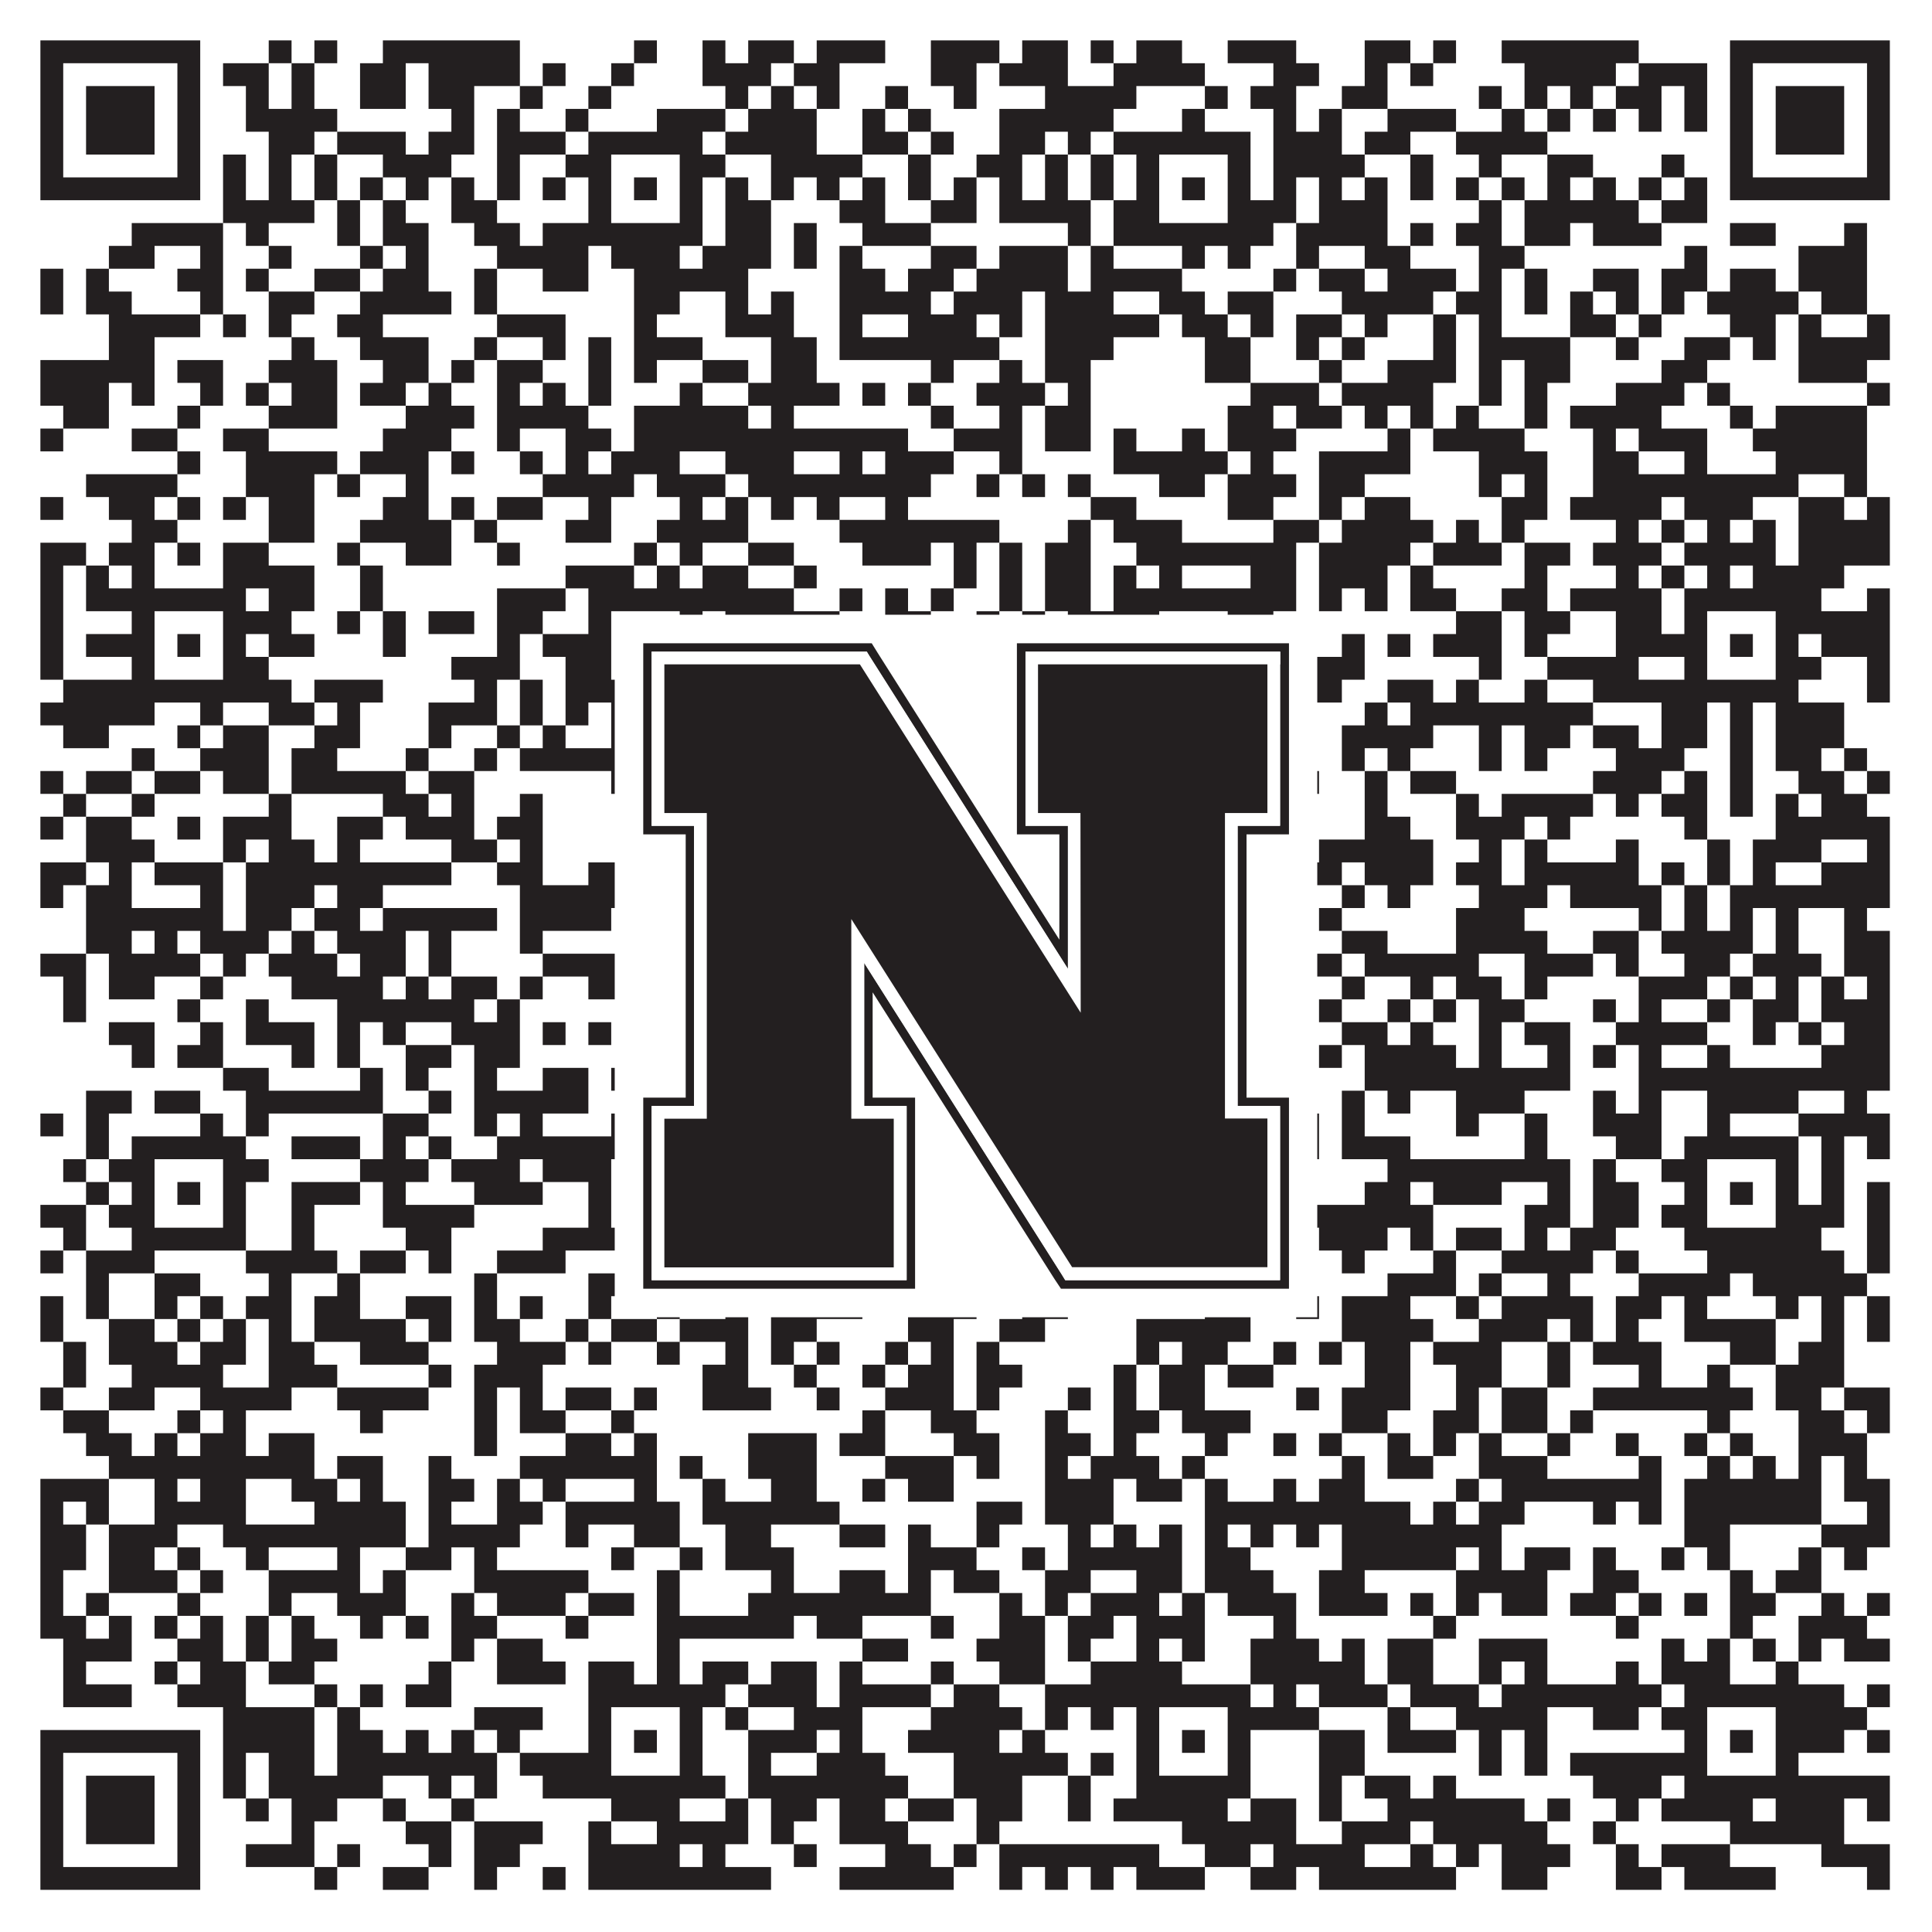 <?xml version="1.0"?>
<svg xmlns="http://www.w3.org/2000/svg" xmlns:xlink="http://www.w3.org/1999/xlink" version="1.1" width="1100px" height="1100px" viewBox="0 0 1100 1100"><rect x="0" y="0" width="1100" height="1100" fill="#ffffff" fill-opacity="1"/><path fill="#231f20" fill-opacity="1" d="M23,23L114,23L114,36L23,36ZM153,23L166,23L166,36L153,36ZM179,23L192,23L192,36L179,36ZM218,23L296,23L296,36L218,36ZM361,23L374,23L374,36L361,36ZM400,23L413,23L413,36L400,36ZM426,23L452,23L452,36L426,36ZM465,23L504,23L504,36L465,36ZM530,23L569,23L569,36L530,36ZM582,23L608,23L608,36L582,36ZM621,23L634,23L634,36L621,36ZM647,23L673,23L673,36L647,36ZM699,23L738,23L738,36L699,36ZM777,23L803,23L803,36L777,36ZM816,23L829,23L829,36L816,36ZM855,23L933,23L933,36L855,36ZM985,23L1076,23L1076,36L985,36ZM23,36L36,36L36,49L23,49ZM101,36L114,36L114,49L101,49ZM127,36L153,36L153,49L127,49ZM166,36L179,36L179,49L166,49ZM205,36L231,36L231,49L205,49ZM244,36L296,36L296,49L244,49ZM309,36L322,36L322,49L309,49ZM348,36L361,36L361,49L348,49ZM400,36L439,36L439,49L400,49ZM452,36L478,36L478,49L452,49ZM530,36L556,36L556,49L530,49ZM569,36L608,36L608,49L569,49ZM634,36L686,36L686,49L634,49ZM725,36L751,36L751,49L725,49ZM777,36L790,36L790,49L777,49ZM803,36L816,36L816,49L803,49ZM868,36L920,36L920,49L868,49ZM933,36L972,36L972,49L933,49ZM985,36L998,36L998,49L985,49ZM1063,36L1076,36L1076,49L1063,49ZM23,49L36,49L36,62L23,62ZM49,49L88,49L88,62L49,62ZM101,49L114,49L114,62L101,62ZM140,49L153,49L153,62L140,62ZM166,49L179,49L179,62L166,62ZM205,49L231,49L231,62L205,62ZM244,49L270,49L270,62L244,62ZM296,49L309,49L309,62L296,62ZM335,49L348,49L348,62L335,62ZM413,49L426,49L426,62L413,62ZM439,49L452,49L452,62L439,62ZM465,49L478,49L478,62L465,62ZM504,49L517,49L517,62L504,62ZM543,49L556,49L556,62L543,62ZM595,49L647,49L647,62L595,62ZM686,49L699,49L699,62L686,62ZM712,49L738,49L738,62L712,62ZM764,49L790,49L790,62L764,62ZM842,49L855,49L855,62L842,62ZM868,49L881,49L881,62L868,62ZM894,49L907,49L907,62L894,62ZM920,49L946,49L946,62L920,62ZM959,49L972,49L972,62L959,62ZM985,49L998,49L998,62L985,62ZM1011,49L1050,49L1050,62L1011,62ZM1063,49L1076,49L1076,62L1063,62ZM23,62L36,62L36,75L23,75ZM49,62L88,62L88,75L49,75ZM101,62L114,62L114,75L101,75ZM140,62L192,62L192,75L140,75ZM257,62L270,62L270,75L257,75ZM283,62L296,62L296,75L283,75ZM322,62L335,62L335,75L322,75ZM374,62L413,62L413,75L374,75ZM426,62L465,62L465,75L426,75ZM491,62L504,62L504,75L491,75ZM517,62L530,62L530,75L517,75ZM569,62L634,62L634,75L569,75ZM673,62L686,62L686,75L673,75ZM725,62L738,62L738,75L725,75ZM751,62L764,62L764,75L751,75ZM790,62L829,62L829,75L790,75ZM855,62L868,62L868,75L855,75ZM881,62L894,62L894,75L881,75ZM907,62L920,62L920,75L907,75ZM933,62L946,62L946,75L933,75ZM959,62L972,62L972,75L959,75ZM985,62L998,62L998,75L985,75ZM1011,62L1050,62L1050,75L1011,75ZM1063,62L1076,62L1076,75L1063,75ZM23,75L36,75L36,88L23,88ZM49,75L88,75L88,88L49,88ZM101,75L114,75L114,88L101,88ZM153,75L179,75L179,88L153,88ZM192,75L231,75L231,88L192,88ZM244,75L270,75L270,88L244,88ZM283,75L322,75L322,88L283,88ZM335,75L400,75L400,88L335,88ZM413,75L465,75L465,88L413,88ZM491,75L517,75L517,88L491,88ZM530,75L543,75L543,88L530,88ZM569,75L595,75L595,88L569,88ZM608,75L621,75L621,88L608,88ZM634,75L712,75L712,88L634,88ZM725,75L764,75L764,88L725,88ZM777,75L803,75L803,88L777,88ZM829,75L881,75L881,88L829,88ZM985,75L998,75L998,88L985,88ZM1011,75L1050,75L1050,88L1011,88ZM1063,75L1076,75L1076,88L1063,88ZM23,88L36,88L36,101L23,101ZM101,88L114,88L114,101L101,101ZM127,88L140,88L140,101L127,101ZM153,88L166,88L166,101L153,101ZM179,88L192,88L192,101L179,101ZM218,88L257,88L257,101L218,101ZM283,88L296,88L296,101L283,101ZM322,88L348,88L348,101L322,101ZM387,88L413,88L413,101L387,101ZM439,88L491,88L491,101L439,101ZM517,88L530,88L530,101L517,101ZM556,88L582,88L582,101L556,101ZM595,88L608,88L608,101L595,101ZM621,88L634,88L634,101L621,101ZM647,88L660,88L660,101L647,101ZM699,88L712,88L712,101L699,101ZM725,88L777,88L777,101L725,101ZM803,88L816,88L816,101L803,101ZM842,88L855,88L855,101L842,101ZM881,88L907,88L907,101L881,101ZM946,88L959,88L959,101L946,101ZM985,88L998,88L998,101L985,101ZM1063,88L1076,88L1076,101L1063,101ZM23,101L114,101L114,114L23,114ZM127,101L140,101L140,114L127,114ZM153,101L166,101L166,114L153,114ZM179,101L192,101L192,114L179,114ZM205,101L218,101L218,114L205,114ZM231,101L244,101L244,114L231,114ZM257,101L270,101L270,114L257,114ZM283,101L296,101L296,114L283,114ZM309,101L322,101L322,114L309,114ZM335,101L348,101L348,114L335,114ZM361,101L374,101L374,114L361,114ZM387,101L400,101L400,114L387,114ZM413,101L426,101L426,114L413,114ZM439,101L452,101L452,114L439,114ZM465,101L478,101L478,114L465,114ZM491,101L504,101L504,114L491,114ZM517,101L530,101L530,114L517,114ZM543,101L556,101L556,114L543,114ZM569,101L582,101L582,114L569,114ZM595,101L608,101L608,114L595,114ZM621,101L634,101L634,114L621,114ZM647,101L660,101L660,114L647,114ZM673,101L686,101L686,114L673,114ZM699,101L712,101L712,114L699,114ZM725,101L738,101L738,114L725,114ZM751,101L764,101L764,114L751,114ZM777,101L790,101L790,114L777,114ZM803,101L816,101L816,114L803,114ZM829,101L842,101L842,114L829,114ZM855,101L868,101L868,114L855,114ZM881,101L894,101L894,114L881,114ZM907,101L920,101L920,114L907,114ZM933,101L946,101L946,114L933,114ZM959,101L972,101L972,114L959,114ZM985,101L1076,101L1076,114L985,114ZM127,114L179,114L179,127L127,127ZM192,114L205,114L205,127L192,127ZM218,114L231,114L231,127L218,127ZM257,114L283,114L283,127L257,127ZM335,114L348,114L348,127L335,127ZM387,114L400,114L400,127L387,127ZM413,114L439,114L439,127L413,127ZM478,114L504,114L504,127L478,127ZM530,114L556,114L556,127L530,127ZM569,114L621,114L621,127L569,127ZM634,114L660,114L660,127L634,127ZM699,114L738,114L738,127L699,127ZM751,114L790,114L790,127L751,127ZM842,114L855,114L855,127L842,127ZM868,114L933,114L933,127L868,127ZM946,114L972,114L972,127L946,127ZM75,127L127,127L127,140L75,140ZM140,127L153,127L153,140L140,140ZM192,127L205,127L205,140L192,140ZM218,127L244,127L244,140L218,140ZM270,127L296,127L296,140L270,140ZM309,127L400,127L400,140L309,140ZM413,127L439,127L439,140L413,140ZM452,127L465,127L465,140L452,140ZM491,127L530,127L530,140L491,140ZM608,127L621,127L621,140L608,140ZM634,127L725,127L725,140L634,140ZM738,127L790,127L790,140L738,140ZM803,127L816,127L816,140L803,140ZM829,127L855,127L855,140L829,140ZM868,127L894,127L894,140L868,140ZM907,127L946,127L946,140L907,140ZM985,127L1011,127L1011,140L985,140ZM1050,127L1063,127L1063,140L1050,140ZM62,140L88,140L88,153L62,153ZM114,140L127,140L127,153L114,153ZM153,140L166,140L166,153L153,153ZM205,140L218,140L218,153L205,153ZM231,140L244,140L244,153L231,153ZM283,140L335,140L335,153L283,153ZM348,140L387,140L387,153L348,153ZM400,140L439,140L439,153L400,153ZM452,140L465,140L465,153L452,153ZM478,140L491,140L491,153L478,153ZM530,140L556,140L556,153L530,153ZM569,140L608,140L608,153L569,153ZM621,140L634,140L634,153L621,153ZM673,140L686,140L686,153L673,153ZM699,140L712,140L712,153L699,153ZM738,140L751,140L751,153L738,153ZM777,140L803,140L803,153L777,153ZM842,140L868,140L868,153L842,153ZM959,140L972,140L972,153L959,153ZM1024,140L1063,140L1063,153L1024,153ZM23,153L36,153L36,166L23,166ZM49,153L62,153L62,166L49,166ZM101,153L127,153L127,166L101,166ZM140,153L153,153L153,166L140,166ZM179,153L205,153L205,166L179,166ZM218,153L244,153L244,166L218,166ZM270,153L283,153L283,166L270,166ZM309,153L335,153L335,166L309,166ZM361,153L426,153L426,166L361,166ZM478,153L504,153L504,166L478,166ZM517,153L543,153L543,166L517,166ZM556,153L608,153L608,166L556,166ZM621,153L673,153L673,166L621,166ZM725,153L738,153L738,166L725,166ZM751,153L777,153L777,166L751,166ZM790,153L829,153L829,166L790,166ZM842,153L855,153L855,166L842,166ZM868,153L881,153L881,166L868,166ZM907,153L933,153L933,166L907,166ZM946,153L972,153L972,166L946,166ZM985,153L1011,153L1011,166L985,166ZM1024,153L1063,153L1063,166L1024,166ZM23,166L36,166L36,179L23,179ZM49,166L75,166L75,179L49,179ZM114,166L127,166L127,179L114,179ZM153,166L179,166L179,179L153,179ZM205,166L257,166L257,179L205,179ZM270,166L283,166L283,179L270,179ZM361,166L387,166L387,179L361,179ZM413,166L426,166L426,179L413,179ZM439,166L452,166L452,179L439,179ZM478,166L530,166L530,179L478,179ZM543,166L582,166L582,179L543,179ZM595,166L634,166L634,179L595,179ZM660,166L686,166L686,179L660,179ZM699,166L725,166L725,179L699,179ZM764,166L816,166L816,179L764,179ZM829,166L855,166L855,179L829,179ZM868,166L881,166L881,179L868,179ZM894,166L907,166L907,179L894,179ZM920,166L933,166L933,179L920,179ZM946,166L959,166L959,179L946,179ZM972,166L1024,166L1024,179L972,179ZM1037,166L1063,166L1063,179L1037,179ZM62,179L114,179L114,192L62,192ZM127,179L140,179L140,192L127,192ZM153,179L166,179L166,192L153,192ZM192,179L218,179L218,192L192,192ZM283,179L322,179L322,192L283,192ZM361,179L374,179L374,192L361,192ZM413,179L452,179L452,192L413,192ZM478,179L491,179L491,192L478,192ZM517,179L556,179L556,192L517,192ZM569,179L582,179L582,192L569,192ZM595,179L660,179L660,192L595,192ZM673,179L699,179L699,192L673,192ZM712,179L725,179L725,192L712,192ZM738,179L764,179L764,192L738,192ZM777,179L790,179L790,192L777,192ZM816,179L829,179L829,192L816,192ZM842,179L855,179L855,192L842,192ZM894,179L920,179L920,192L894,192ZM933,179L946,179L946,192L933,192ZM985,179L1011,179L1011,192L985,192ZM1024,179L1037,179L1037,192L1024,192ZM1063,179L1076,179L1076,192L1063,192ZM62,192L88,192L88,205L62,205ZM166,192L179,192L179,205L166,205ZM205,192L244,192L244,205L205,205ZM270,192L283,192L283,205L270,205ZM309,192L322,192L322,205L309,205ZM335,192L348,192L348,205L335,205ZM361,192L400,192L400,205L361,205ZM439,192L465,192L465,205L439,205ZM478,192L569,192L569,205L478,205ZM595,192L634,192L634,205L595,205ZM686,192L712,192L712,205L686,205ZM738,192L751,192L751,205L738,205ZM764,192L777,192L777,205L764,205ZM816,192L829,192L829,205L816,205ZM842,192L894,192L894,205L842,205ZM920,192L933,192L933,205L920,205ZM959,192L985,192L985,205L959,205ZM998,192L1011,192L1011,205L998,205ZM1024,192L1076,192L1076,205L1024,205ZM23,205L88,205L88,218L23,218ZM101,205L127,205L127,218L101,218ZM153,205L192,205L192,218L153,218ZM218,205L244,205L244,218L218,218ZM257,205L270,205L270,218L257,218ZM283,205L309,205L309,218L283,218ZM335,205L348,205L348,218L335,218ZM361,205L374,205L374,218L361,218ZM400,205L426,205L426,218L400,218ZM439,205L465,205L465,218L439,218ZM530,205L543,205L543,218L530,218ZM569,205L582,205L582,218L569,218ZM595,205L621,205L621,218L595,218ZM686,205L712,205L712,218L686,218ZM751,205L764,205L764,218L751,218ZM790,205L829,205L829,218L790,218ZM842,205L855,205L855,218L842,218ZM868,205L894,205L894,218L868,218ZM946,205L972,205L972,218L946,218ZM1024,205L1063,205L1063,218L1024,218ZM23,218L62,218L62,231L23,231ZM75,218L88,218L88,231L75,231ZM114,218L127,218L127,231L114,231ZM140,218L153,218L153,231L140,231ZM166,218L192,218L192,231L166,231ZM205,218L231,218L231,231L205,231ZM244,218L257,218L257,231L244,231ZM283,218L296,218L296,231L283,231ZM309,218L322,218L322,231L309,231ZM335,218L348,218L348,231L335,231ZM387,218L400,218L400,231L387,231ZM426,218L478,218L478,231L426,231ZM491,218L504,218L504,231L491,231ZM517,218L530,218L530,231L517,231ZM556,218L595,218L595,231L556,231ZM608,218L621,218L621,231L608,231ZM712,218L751,218L751,231L712,231ZM764,218L816,218L816,231L764,231ZM842,218L855,218L855,231L842,231ZM868,218L881,218L881,231L868,231ZM920,218L959,218L959,231L920,231ZM972,218L985,218L985,231L972,231ZM1063,218L1076,218L1076,231L1063,231ZM36,231L62,231L62,244L36,244ZM101,231L114,231L114,244L101,244ZM153,231L192,231L192,244L153,244ZM231,231L270,231L270,244L231,244ZM283,231L335,231L335,244L283,244ZM361,231L426,231L426,244L361,244ZM439,231L452,231L452,244L439,244ZM530,231L543,231L543,244L530,244ZM569,231L582,231L582,244L569,244ZM595,231L621,231L621,244L595,244ZM699,231L725,231L725,244L699,244ZM738,231L764,231L764,244L738,244ZM777,231L790,231L790,244L777,244ZM803,231L816,231L816,244L803,244ZM829,231L842,231L842,244L829,244ZM868,231L881,231L881,244L868,244ZM894,231L946,231L946,244L894,244ZM985,231L998,231L998,244L985,244ZM1011,231L1063,231L1063,244L1011,244ZM23,244L36,244L36,257L23,257ZM75,244L101,244L101,257L75,257ZM127,244L153,244L153,257L127,257ZM218,244L257,244L257,257L218,257ZM283,244L296,244L296,257L283,257ZM322,244L348,244L348,257L322,257ZM361,244L517,244L517,257L361,257ZM543,244L582,244L582,257L543,257ZM595,244L621,244L621,257L595,257ZM634,244L647,244L647,257L634,257ZM673,244L686,244L686,257L673,257ZM699,244L738,244L738,257L699,257ZM790,244L803,244L803,257L790,257ZM816,244L868,244L868,257L816,257ZM907,244L920,244L920,257L907,257ZM933,244L972,244L972,257L933,257ZM998,244L1063,244L1063,257L998,257ZM101,257L114,257L114,270L101,270ZM140,257L192,257L192,270L140,270ZM205,257L244,257L244,270L205,270ZM257,257L270,257L270,270L257,270ZM296,257L309,257L309,270L296,270ZM322,257L335,257L335,270L322,270ZM348,257L387,257L387,270L348,270ZM413,257L452,257L452,270L413,270ZM478,257L491,257L491,270L478,270ZM504,257L543,257L543,270L504,270ZM569,257L582,257L582,270L569,270ZM634,257L699,257L699,270L634,270ZM712,257L725,257L725,270L712,270ZM751,257L803,257L803,270L751,270ZM842,257L881,257L881,270L842,270ZM907,257L933,257L933,270L907,270ZM959,257L972,257L972,270L959,270ZM1011,257L1063,257L1063,270L1011,270ZM49,270L101,270L101,283L49,283ZM140,270L179,270L179,283L140,283ZM192,270L205,270L205,283L192,283ZM231,270L244,270L244,283L231,283ZM309,270L361,270L361,283L309,283ZM374,270L413,270L413,283L374,283ZM426,270L530,270L530,283L426,283ZM556,270L569,270L569,283L556,283ZM582,270L595,270L595,283L582,283ZM608,270L621,270L621,283L608,283ZM660,270L686,270L686,283L660,283ZM699,270L738,270L738,283L699,283ZM751,270L777,270L777,283L751,283ZM842,270L855,270L855,283L842,283ZM868,270L881,270L881,283L868,283ZM907,270L1024,270L1024,283L907,283ZM1050,270L1063,270L1063,283L1050,283ZM23,283L36,283L36,296L23,296ZM62,283L88,283L88,296L62,296ZM101,283L114,283L114,296L101,296ZM127,283L140,283L140,296L127,296ZM153,283L179,283L179,296L153,296ZM218,283L244,283L244,296L218,296ZM257,283L270,283L270,296L257,296ZM283,283L309,283L309,296L283,296ZM335,283L348,283L348,296L335,296ZM387,283L400,283L400,296L387,296ZM413,283L426,283L426,296L413,296ZM439,283L452,283L452,296L439,296ZM465,283L478,283L478,296L465,296ZM504,283L517,283L517,296L504,296ZM621,283L647,283L647,296L621,296ZM699,283L725,283L725,296L699,296ZM751,283L764,283L764,296L751,296ZM777,283L803,283L803,296L777,296ZM855,283L881,283L881,296L855,296ZM894,283L946,283L946,296L894,296ZM959,283L998,283L998,296L959,296ZM1024,283L1050,283L1050,296L1024,296ZM1063,283L1076,283L1076,296L1063,296ZM75,296L101,296L101,309L75,309ZM153,296L179,296L179,309L153,309ZM205,296L257,296L257,309L205,309ZM270,296L283,296L283,309L270,309ZM322,296L348,296L348,309L322,309ZM374,296L426,296L426,309L374,309ZM478,296L569,296L569,309L478,309ZM608,296L621,296L621,309L608,309ZM634,296L673,296L673,309L634,309ZM725,296L751,296L751,309L725,309ZM764,296L816,296L816,309L764,309ZM829,296L842,296L842,309L829,309ZM855,296L868,296L868,309L855,309ZM920,296L933,296L933,309L920,309ZM946,296L959,296L959,309L946,309ZM972,296L985,296L985,309L972,309ZM998,296L1011,296L1011,309L998,309ZM1024,296L1076,296L1076,309L1024,309ZM23,309L49,309L49,322L23,322ZM62,309L88,309L88,322L62,322ZM101,309L114,309L114,322L101,322ZM127,309L153,309L153,322L127,322ZM192,309L205,309L205,322L192,322ZM231,309L257,309L257,322L231,322ZM283,309L296,309L296,322L283,322ZM361,309L374,309L374,322L361,322ZM387,309L400,309L400,322L387,322ZM426,309L452,309L452,322L426,322ZM491,309L530,309L530,322L491,322ZM543,309L556,309L556,322L543,322ZM569,309L582,309L582,322L569,322ZM595,309L621,309L621,322L595,322ZM647,309L738,309L738,322L647,322ZM751,309L803,309L803,322L751,322ZM816,309L855,309L855,322L816,322ZM868,309L894,309L894,322L868,322ZM907,309L946,309L946,322L907,322ZM959,309L1011,309L1011,322L959,322ZM1024,309L1076,309L1076,322L1024,322ZM23,322L36,322L36,335L23,335ZM49,322L62,322L62,335L49,335ZM75,322L88,322L88,335L75,335ZM127,322L179,322L179,335L127,335ZM205,322L218,322L218,335L205,335ZM322,322L361,322L361,335L322,335ZM374,322L387,322L387,335L374,335ZM400,322L426,322L426,335L400,335ZM452,322L465,322L465,335L452,335ZM543,322L556,322L556,335L543,335ZM569,322L582,322L582,335L569,335ZM595,322L621,322L621,335L595,335ZM634,322L647,322L647,335L634,335ZM660,322L673,322L673,335L660,335ZM712,322L738,322L738,335L712,335ZM751,322L790,322L790,335L751,335ZM803,322L816,322L816,335L803,335ZM868,322L881,322L881,335L868,335ZM920,322L933,322L933,335L920,335ZM946,322L959,322L959,335L946,335ZM972,322L985,322L985,335L972,335ZM998,322L1050,322L1050,335L998,335ZM23,335L36,335L36,348L23,348ZM49,335L140,335L140,348L49,348ZM153,335L179,335L179,348L153,348ZM205,335L218,335L218,348L205,348ZM283,335L322,335L322,348L283,348ZM335,335L452,335L452,348L335,348ZM478,335L491,335L491,348L478,348ZM504,335L517,335L517,348L504,348ZM530,335L543,335L543,348L530,348ZM569,335L582,335L582,348L569,348ZM595,335L621,335L621,348L595,348ZM634,335L738,335L738,348L634,348ZM751,335L764,335L764,348L751,348ZM777,335L790,335L790,348L777,348ZM803,335L829,335L829,348L803,348ZM855,335L881,335L881,348L855,348ZM894,335L946,335L946,348L894,348ZM959,335L1037,335L1037,348L959,348ZM1063,335L1076,335L1076,348L1063,348ZM23,348L36,348L36,361L23,361ZM75,348L88,348L88,361L75,361ZM127,348L166,348L166,361L127,361ZM192,348L205,348L205,361L192,361ZM218,348L231,348L231,361L218,361ZM244,348L270,348L270,361L244,361ZM283,348L309,348L309,361L283,361ZM335,348L348,348L348,361L335,361ZM387,348L400,348L400,361L387,361ZM413,348L478,348L478,361L413,361ZM504,348L530,348L530,361L504,361ZM556,348L569,348L569,361L556,361ZM582,348L595,348L595,361L582,361ZM608,348L660,348L660,361L608,361ZM699,348L725,348L725,361L699,361ZM829,348L855,348L855,361L829,361ZM868,348L894,348L894,361L868,361ZM920,348L946,348L946,361L920,361ZM959,348L972,348L972,361L959,361ZM1011,348L1076,348L1076,361L1011,361ZM23,361L36,361L36,374L23,374ZM49,361L88,361L88,374L49,374ZM101,361L114,361L114,374L101,374ZM127,361L140,361L140,374L127,374ZM153,361L179,361L179,374L153,374ZM218,361L231,361L231,374L218,374ZM283,361L296,361L296,374L283,374ZM309,361L348,361L348,374L309,374ZM361,361L374,361L374,374L361,374ZM387,361L400,361L400,374L387,374ZM452,361L504,361L504,374L452,374ZM517,361L543,361L543,374L517,374ZM556,361L569,361L569,374L556,374ZM582,361L621,361L621,374L582,374ZM634,361L660,361L660,374L634,374ZM673,361L686,361L686,374L673,374ZM699,361L712,361L712,374L699,374ZM764,361L777,361L777,374L764,374ZM790,361L803,361L803,374L790,374ZM816,361L855,361L855,374L816,374ZM868,361L881,361L881,374L868,374ZM920,361L972,361L972,374L920,374ZM985,361L998,361L998,374L985,374ZM1011,361L1024,361L1024,374L1011,374ZM1037,361L1076,361L1076,374L1037,374ZM23,374L36,374L36,387L23,387ZM75,374L88,374L88,387L75,387ZM127,374L153,374L153,387L127,387ZM257,374L296,374L296,387L257,387ZM322,374L348,374L348,387L322,387ZM387,374L400,374L400,387L387,387ZM452,374L517,374L517,387L452,387ZM530,374L569,374L569,387L530,387ZM595,374L608,374L608,387L595,387ZM634,374L660,374L660,387L634,387ZM699,374L725,374L725,387L699,387ZM738,374L777,374L777,387L738,387ZM842,374L855,374L855,387L842,387ZM881,374L933,374L933,387L881,387ZM959,374L972,374L972,387L959,387ZM1011,374L1037,374L1037,387L1011,387ZM1063,374L1076,374L1076,387L1063,387ZM36,387L166,387L166,400L36,400ZM179,387L218,387L218,400L179,400ZM270,387L283,387L283,400L270,400ZM296,387L309,387L309,400L296,400ZM322,387L413,387L413,400L322,400ZM465,387L517,387L517,400L465,400ZM543,387L556,387L556,400L543,400ZM569,387L595,387L595,400L569,400ZM621,387L764,387L764,400L621,400ZM790,387L816,387L816,400L790,400ZM829,387L842,387L842,400L829,400ZM868,387L881,387L881,400L868,400ZM907,387L1024,387L1024,400L907,400ZM1063,387L1076,387L1076,400L1063,400ZM23,400L88,400L88,413L23,413ZM114,400L127,400L127,413L114,413ZM153,400L179,400L179,413L153,413ZM192,400L205,400L205,413L192,413ZM244,400L283,400L283,413L244,413ZM296,400L309,400L309,413L296,413ZM322,400L335,400L335,413L322,413ZM348,400L361,400L361,413L348,413ZM374,400L387,400L387,413L374,413ZM400,400L413,400L413,413L400,413ZM439,400L452,400L452,413L439,413ZM465,400L491,400L491,413L465,413ZM504,400L517,400L517,413L504,413ZM543,400L556,400L556,413L543,413ZM582,400L608,400L608,413L582,413ZM634,400L647,400L647,413L634,413ZM660,400L699,400L699,413L660,413ZM777,400L790,400L790,413L777,413ZM803,400L907,400L907,413L803,413ZM946,400L972,400L972,413L946,413ZM985,400L998,400L998,413L985,413ZM1011,400L1050,400L1050,413L1011,413ZM36,413L62,413L62,426L36,426ZM101,413L114,413L114,426L101,426ZM127,413L153,413L153,426L127,426ZM179,413L205,413L205,426L179,426ZM244,413L257,413L257,426L244,426ZM283,413L296,413L296,426L283,426ZM309,413L322,413L322,426L309,426ZM348,413L361,413L361,426L348,426ZM413,413L439,413L439,426L413,426ZM452,413L465,413L465,426L452,426ZM491,413L517,413L517,426L491,426ZM543,413L556,413L556,426L543,426ZM660,413L673,413L673,426L660,426ZM686,413L712,413L712,426L686,426ZM764,413L816,413L816,426L764,426ZM842,413L855,413L855,426L842,426ZM868,413L894,413L894,426L868,426ZM907,413L933,413L933,426L907,426ZM946,413L972,413L972,426L946,426ZM985,413L998,413L998,426L985,426ZM1011,413L1050,413L1050,426L1011,426ZM75,426L88,426L88,439L75,439ZM114,426L153,426L153,439L114,439ZM166,426L192,426L192,439L166,439ZM231,426L244,426L244,439L231,439ZM270,426L283,426L283,439L270,439ZM296,426L374,426L374,439L296,439ZM413,426L439,426L439,439L413,439ZM452,426L465,426L465,439L452,439ZM478,426L543,426L543,439L478,439ZM556,426L569,426L569,439L556,439ZM595,426L621,426L621,439L595,439ZM634,426L647,426L647,439L634,439ZM660,426L699,426L699,439L660,439ZM712,426L738,426L738,439L712,439ZM764,426L777,426L777,439L764,439ZM790,426L803,426L803,439L790,439ZM842,426L855,426L855,439L842,439ZM868,426L881,426L881,439L868,439ZM920,426L959,426L959,439L920,439ZM985,426L998,426L998,439L985,439ZM1011,426L1037,426L1037,439L1011,439ZM1050,426L1063,426L1063,439L1050,439ZM23,439L36,439L36,452L23,452ZM49,439L75,439L75,452L49,452ZM88,439L114,439L114,452L88,452ZM127,439L153,439L153,452L127,452ZM166,439L231,439L231,452L166,452ZM244,439L270,439L270,452L244,452ZM348,439L361,439L361,452L348,452ZM400,439L439,439L439,452L400,452ZM491,439L504,439L504,452L491,452ZM530,439L543,439L543,452L530,452ZM556,439L569,439L569,452L556,452ZM595,439L621,439L621,452L595,452ZM647,439L660,439L660,452L647,452ZM673,439L699,439L699,452L673,452ZM738,439L751,439L751,452L738,452ZM777,439L790,439L790,452L777,452ZM803,439L829,439L829,452L803,452ZM907,439L946,439L946,452L907,452ZM959,439L972,439L972,452L959,452ZM985,439L998,439L998,452L985,452ZM1024,439L1050,439L1050,452L1024,452ZM1063,439L1076,439L1076,452L1063,452ZM36,452L49,452L49,465L36,465ZM75,452L88,452L88,465L75,465ZM153,452L166,452L166,465L153,465ZM218,452L244,452L244,465L218,465ZM257,452L270,452L270,465L257,465ZM296,452L309,452L309,465L296,465ZM361,452L374,452L374,465L361,465ZM387,452L426,452L426,465L387,465ZM439,452L452,452L452,465L439,465ZM504,452L556,452L556,465L504,465ZM569,452L582,452L582,465L569,465ZM660,452L673,452L673,465L660,465ZM686,452L699,452L699,465L686,465ZM725,452L738,452L738,465L725,465ZM777,452L790,452L790,465L777,465ZM829,452L842,452L842,465L829,465ZM855,452L907,452L907,465L855,465ZM920,452L933,452L933,465L920,465ZM946,452L972,452L972,465L946,465ZM985,452L998,452L998,465L985,465ZM1011,452L1024,452L1024,465L1011,465ZM1037,452L1063,452L1063,465L1037,465ZM23,465L36,465L36,478L23,478ZM49,465L75,465L75,478L49,478ZM101,465L114,465L114,478L101,478ZM127,465L166,465L166,478L127,478ZM192,465L218,465L218,478L192,478ZM231,465L270,465L270,478L231,478ZM283,465L309,465L309,478L283,478ZM387,465L413,465L413,478L387,478ZM439,465L452,465L452,478L439,478ZM465,465L478,465L478,478L465,478ZM621,465L647,465L647,478L621,478ZM660,465L673,465L673,478L660,478ZM686,465L738,465L738,478L686,478ZM777,465L803,465L803,478L777,478ZM829,465L868,465L868,478L829,478ZM881,465L894,465L894,478L881,478ZM959,465L972,465L972,478L959,478ZM1011,465L1076,465L1076,478L1011,478ZM49,478L88,478L88,491L49,491ZM127,478L140,478L140,491L127,491ZM153,478L179,478L179,491L153,491ZM192,478L205,478L205,491L192,491ZM257,478L283,478L283,491L257,491ZM296,478L309,478L309,491L296,491ZM361,478L426,478L426,491L361,491ZM439,478L504,478L504,491L439,491ZM517,478L543,478L543,491L517,491ZM556,478L582,478L582,491L556,491ZM595,478L608,478L608,491L595,491ZM634,478L673,478L673,491L634,491ZM699,478L738,478L738,491L699,491ZM751,478L816,478L816,491L751,491ZM842,478L855,478L855,491L842,491ZM868,478L881,478L881,491L868,491ZM920,478L933,478L933,491L920,491ZM972,478L985,478L985,491L972,491ZM998,478L1037,478L1037,491L998,491ZM1063,478L1076,478L1076,491L1063,491ZM23,491L49,491L49,504L23,504ZM62,491L75,491L75,504L62,504ZM88,491L127,491L127,504L88,504ZM140,491L257,491L257,504L140,504ZM283,491L309,491L309,504L283,504ZM335,491L413,491L413,504L335,504ZM439,491L491,491L491,504L439,504ZM504,491L530,491L530,504L504,504ZM543,491L556,491L556,504L543,504ZM608,491L634,491L634,504L608,504ZM647,491L660,491L660,504L647,504ZM686,491L699,491L699,504L686,504ZM712,491L725,491L725,504L712,504ZM738,491L764,491L764,504L738,504ZM777,491L816,491L816,504L777,504ZM829,491L855,491L855,504L829,504ZM868,491L933,491L933,504L868,504ZM946,491L959,491L959,504L946,504ZM972,491L985,491L985,504L972,504ZM998,491L1011,491L1011,504L998,504ZM1037,491L1076,491L1076,504L1037,504ZM23,504L36,504L36,517L23,517ZM49,504L75,504L75,517L49,517ZM114,504L127,504L127,517L114,517ZM140,504L179,504L179,517L140,517ZM192,504L218,504L218,517L192,517ZM296,504L361,504L361,517L296,517ZM374,504L400,504L400,517L374,517ZM426,504L465,504L465,517L426,517ZM478,504L491,504L491,517L478,517ZM517,504L543,504L543,517L517,517ZM569,504L582,504L582,517L569,517ZM595,504L621,504L621,517L595,517ZM634,504L647,504L647,517L634,517ZM712,504L738,504L738,517L712,517ZM764,504L777,504L777,517L764,517ZM790,504L803,504L803,517L790,517ZM842,504L881,504L881,517L842,517ZM894,504L946,504L946,517L894,517ZM959,504L972,504L972,517L959,517ZM985,504L1076,504L1076,517L985,517ZM49,517L127,517L127,530L49,530ZM140,517L166,517L166,530L140,530ZM179,517L205,517L205,530L179,530ZM218,517L283,517L283,530L218,530ZM296,517L348,517L348,530L296,530ZM400,517L426,517L426,530L400,530ZM439,517L478,517L478,530L439,530ZM582,517L699,517L699,530L582,530ZM712,517L725,517L725,530L712,530ZM751,517L764,517L764,530L751,530ZM829,517L868,517L868,530L829,530ZM933,517L946,517L946,530L933,530ZM959,517L972,517L972,530L959,530ZM985,517L998,517L998,530L985,530ZM1011,517L1024,517L1024,530L1011,530ZM1050,517L1063,517L1063,530L1050,530ZM49,530L75,530L75,543L49,543ZM88,530L101,530L101,543L88,543ZM114,530L153,530L153,543L114,543ZM166,530L179,530L179,543L166,543ZM192,530L231,530L231,543L192,543ZM244,530L257,530L257,543L244,543ZM296,530L309,530L309,543L296,543ZM361,530L400,530L400,543L361,543ZM413,530L426,530L426,543L413,543ZM439,530L478,530L478,543L439,543ZM491,530L530,530L530,543L491,543ZM543,530L569,530L569,543L543,543ZM582,530L608,530L608,543L582,543ZM673,530L686,530L686,543L673,543ZM699,530L738,530L738,543L699,543ZM764,530L790,530L790,543L764,543ZM829,530L881,530L881,543L829,543ZM907,530L933,530L933,543L907,543ZM946,530L998,530L998,543L946,543ZM1011,530L1024,530L1024,543L1011,543ZM1050,530L1076,530L1076,543L1050,543ZM23,543L49,543L49,556L23,556ZM62,543L114,543L114,556L62,556ZM127,543L140,543L140,556L127,556ZM153,543L192,543L192,556L153,556ZM205,543L231,543L231,556L205,556ZM244,543L257,543L257,556L244,556ZM309,543L400,543L400,556L309,556ZM426,543L439,543L439,556L426,556ZM465,543L478,543L478,556L465,556ZM491,543L504,543L504,556L491,556ZM517,543L543,543L543,556L517,556ZM556,543L569,543L569,556L556,556ZM582,543L595,543L595,556L582,556ZM608,543L647,543L647,556L608,556ZM660,543L699,543L699,556L660,556ZM738,543L764,543L764,556L738,556ZM777,543L842,543L842,556L777,556ZM868,543L907,543L907,556L868,556ZM920,543L933,543L933,556L920,556ZM959,543L985,543L985,556L959,556ZM998,543L1037,543L1037,556L998,556ZM1050,543L1076,543L1076,556L1050,556ZM36,556L49,556L49,569L36,569ZM62,556L88,556L88,569L62,569ZM114,556L127,556L127,569L114,569ZM166,556L218,556L218,569L166,569ZM231,556L244,556L244,569L231,569ZM257,556L283,556L283,569L257,569ZM296,556L309,556L309,569L296,569ZM335,556L374,556L374,569L335,569ZM387,556L400,556L400,569L387,569ZM413,556L426,556L426,569L413,569ZM452,556L478,556L478,569L452,569ZM491,556L517,556L517,569L491,569ZM530,556L543,556L543,569L530,569ZM556,556L595,556L595,569L556,569ZM608,556L634,556L634,569L608,569ZM647,556L660,556L660,569L647,569ZM673,556L686,556L686,569L673,569ZM699,556L712,556L712,569L699,569ZM725,556L738,556L738,569L725,569ZM764,556L777,556L777,569L764,569ZM803,556L816,556L816,569L803,569ZM829,556L855,556L855,569L829,569ZM868,556L881,556L881,569L868,569ZM933,556L972,556L972,569L933,569ZM985,556L998,556L998,569L985,569ZM1011,556L1024,556L1024,569L1011,569ZM1037,556L1050,556L1050,569L1037,569ZM1063,556L1076,556L1076,569L1063,569ZM36,569L49,569L49,582L36,582ZM101,569L114,569L114,582L101,582ZM140,569L153,569L153,582L140,582ZM192,569L270,569L270,582L192,582ZM283,569L296,569L296,582L283,582ZM374,569L387,569L387,582L374,582ZM400,569L439,569L439,582L400,582ZM478,569L517,569L517,582L478,582ZM543,569L673,569L673,582L543,582ZM686,569L699,569L699,582L686,582ZM751,569L764,569L764,582L751,582ZM790,569L803,569L803,582L790,582ZM816,569L829,569L829,582L816,582ZM842,569L868,569L868,582L842,582ZM907,569L920,569L920,582L907,582ZM933,569L946,569L946,582L933,582ZM972,569L985,569L985,582L972,582ZM998,569L1024,569L1024,582L998,582ZM1037,569L1076,569L1076,582L1037,582ZM62,582L88,582L88,595L62,595ZM114,582L127,582L127,595L114,595ZM140,582L179,582L179,595L140,595ZM192,582L205,582L205,595L192,595ZM218,582L231,582L231,595L218,595ZM257,582L296,582L296,595L257,595ZM309,582L322,582L322,595L309,595ZM335,582L348,582L348,595L335,595ZM374,582L452,582L452,595L374,595ZM517,582L556,582L556,595L517,595ZM582,582L595,582L595,595L582,595ZM608,582L621,582L621,595L608,595ZM647,582L660,582L660,595L647,595ZM699,582L725,582L725,595L699,595ZM764,582L790,582L790,595L764,595ZM803,582L816,582L816,595L803,595ZM842,582L855,582L855,595L842,595ZM868,582L894,582L894,595L868,595ZM920,582L972,582L972,595L920,595ZM998,582L1011,582L1011,595L998,595ZM1024,582L1037,582L1037,595L1024,595ZM1050,582L1076,582L1076,595L1050,595ZM75,595L88,595L88,608L75,608ZM101,595L127,595L127,608L101,608ZM166,595L179,595L179,608L166,608ZM192,595L205,595L205,608L192,608ZM231,595L257,595L257,608L231,608ZM270,595L296,595L296,608L270,608ZM413,595L426,595L426,608L413,608ZM439,595L465,595L465,608L439,608ZM491,595L504,595L504,608L491,608ZM582,595L595,595L595,608L582,608ZM660,595L738,595L738,608L660,608ZM751,595L764,595L764,608L751,608ZM777,595L829,595L829,608L777,608ZM842,595L855,595L855,608L842,608ZM881,595L894,595L894,608L881,608ZM907,595L920,595L920,608L907,608ZM933,595L946,595L946,608L933,608ZM972,595L985,595L985,608L972,608ZM1037,595L1076,595L1076,608L1037,608ZM127,608L153,608L153,621L127,621ZM205,608L218,608L218,621L205,621ZM231,608L244,608L244,621L231,621ZM270,608L283,608L283,621L270,621ZM309,608L335,608L335,621L309,621ZM348,608L387,608L387,621L348,621ZM400,608L426,608L426,621L400,621ZM439,608L452,608L452,621L439,621ZM491,608L530,608L530,621L491,621ZM556,608L569,608L569,621L556,621ZM582,608L608,608L608,621L582,621ZM621,608L647,608L647,621L621,621ZM673,608L725,608L725,621L673,621ZM777,608L894,608L894,621L777,621ZM933,608L1076,608L1076,621L933,621ZM49,621L75,621L75,634L49,634ZM88,621L114,621L114,634L88,634ZM140,621L218,621L218,634L140,634ZM244,621L257,621L257,634L244,634ZM270,621L335,621L335,634L270,634ZM361,621L374,621L374,634L361,634ZM387,621L426,621L426,634L387,634ZM465,621L556,621L556,634L465,634ZM582,621L621,621L621,634L582,634ZM634,621L647,621L647,634L634,634ZM686,621L712,621L712,634L686,634ZM764,621L777,621L777,634L764,634ZM790,621L803,621L803,634L790,634ZM829,621L868,621L868,634L829,634ZM907,621L920,621L920,634L907,634ZM933,621L946,621L946,634L933,634ZM972,621L1024,621L1024,634L972,634ZM1050,621L1063,621L1063,634L1050,634ZM23,634L36,634L36,647L23,647ZM49,634L62,634L62,647L49,647ZM114,634L127,634L127,647L114,647ZM140,634L153,634L153,647L140,647ZM218,634L244,634L244,647L218,647ZM270,634L283,634L283,647L270,647ZM296,634L309,634L309,647L296,647ZM348,634L361,634L361,647L348,647ZM374,634L387,634L387,647L374,647ZM426,634L439,634L439,647L426,647ZM452,634L465,634L465,647L452,647ZM491,634L504,634L504,647L491,647ZM517,634L530,634L530,647L517,647ZM543,634L556,634L556,647L543,647ZM569,634L621,634L621,647L569,647ZM647,634L660,634L660,647L647,647ZM673,634L699,634L699,647L673,647ZM738,634L751,634L751,647L738,647ZM764,634L777,634L777,647L764,647ZM829,634L842,634L842,647L829,647ZM868,634L881,634L881,647L868,647ZM907,634L946,634L946,647L907,647ZM972,634L985,634L985,647L972,647ZM1024,634L1076,634L1076,647L1024,647ZM49,647L62,647L62,660L49,660ZM75,647L140,647L140,660L75,660ZM166,647L205,647L205,660L166,660ZM218,647L231,647L231,660L218,660ZM244,647L257,647L257,660L244,660ZM283,647L400,647L400,660L283,660ZM413,647L439,647L439,660L413,660ZM452,647L491,647L491,660L452,660ZM543,647L556,647L556,660L543,660ZM569,647L608,647L608,660L569,660ZM634,647L725,647L725,660L634,660ZM738,647L751,647L751,660L738,660ZM764,647L803,647L803,660L764,660ZM868,647L881,647L881,660L868,660ZM920,647L946,647L946,660L920,660ZM959,647L1024,647L1024,660L959,660ZM1037,647L1050,647L1050,660L1037,660ZM1063,647L1076,647L1076,660L1063,660ZM36,660L49,660L49,673L36,673ZM62,660L88,660L88,673L62,673ZM127,660L153,660L153,673L127,673ZM205,660L244,660L244,673L205,673ZM257,660L296,660L296,673L257,673ZM309,660L348,660L348,673L309,673ZM387,660L400,660L400,673L387,673ZM413,660L452,660L452,673L413,673ZM517,660L530,660L530,673L517,673ZM543,660L556,660L556,673L543,673ZM608,660L621,660L621,673L608,673ZM634,660L660,660L660,673L634,673ZM699,660L738,660L738,673L699,673ZM790,660L894,660L894,673L790,673ZM907,660L920,660L920,673L907,673ZM946,660L972,660L972,673L946,673ZM1011,660L1024,660L1024,673L1011,673ZM1037,660L1050,660L1050,673L1037,673ZM49,673L62,673L62,686L49,686ZM75,673L88,673L88,686L75,686ZM101,673L114,673L114,686L101,686ZM127,673L140,673L140,686L127,686ZM166,673L205,673L205,686L166,686ZM218,673L231,673L231,686L218,686ZM270,673L309,673L309,686L270,686ZM335,673L348,673L348,686L335,686ZM361,673L374,673L374,686L361,686ZM387,673L439,673L439,686L387,686ZM452,673L478,673L478,686L452,686ZM491,673L543,673L543,686L491,686ZM582,673L595,673L595,686L582,686ZM621,673L660,673L660,686L621,686ZM673,673L686,673L686,686L673,686ZM699,673L738,673L738,686L699,686ZM777,673L803,673L803,686L777,686ZM816,673L855,673L855,686L816,686ZM881,673L894,673L894,686L881,686ZM907,673L933,673L933,686L907,686ZM959,673L972,673L972,686L959,686ZM985,673L998,673L998,686L985,686ZM1011,673L1024,673L1024,686L1011,686ZM1037,673L1050,673L1050,686L1037,686ZM1063,673L1076,673L1076,686L1063,686ZM23,686L49,686L49,699L23,699ZM62,686L88,686L88,699L62,699ZM127,686L140,686L140,699L127,699ZM166,686L179,686L179,699L166,699ZM218,686L270,686L270,699L218,699ZM335,686L348,686L348,699L335,699ZM387,686L413,686L413,699L387,699ZM426,686L439,686L439,699L426,699ZM465,686L530,686L530,699L465,699ZM569,686L608,686L608,699L569,699ZM621,686L634,686L634,699L621,699ZM647,686L660,686L660,699L647,699ZM699,686L725,686L725,699L699,699ZM738,686L816,686L816,699L738,699ZM868,686L894,686L894,699L868,699ZM907,686L933,686L933,699L907,699ZM946,686L972,686L972,699L946,699ZM1011,686L1050,686L1050,699L1011,699ZM1063,686L1076,686L1076,699L1063,699ZM36,699L49,699L49,712L36,712ZM75,699L140,699L140,712L75,712ZM166,699L179,699L179,712L166,712ZM231,699L257,699L257,712L231,712ZM309,699L426,699L426,712L309,712ZM452,699L465,699L465,712L452,712ZM478,699L504,699L504,712L478,712ZM543,699L569,699L569,712L543,712ZM621,699L634,699L634,712L621,712ZM647,699L712,699L712,712L647,712ZM751,699L790,699L790,712L751,712ZM803,699L816,699L816,712L803,712ZM829,699L855,699L855,712L829,712ZM868,699L881,699L881,712L868,712ZM894,699L920,699L920,712L894,712ZM959,699L1037,699L1037,712L959,712ZM1063,699L1076,699L1076,712L1063,712ZM23,712L36,712L36,725L23,725ZM49,712L88,712L88,725L49,725ZM140,712L192,712L192,725L140,725ZM205,712L231,712L231,725L205,725ZM244,712L257,712L257,725L244,725ZM283,712L322,712L322,725L283,725ZM387,712L400,712L400,725L387,725ZM426,712L465,712L465,725L426,725ZM491,712L504,712L504,725L491,725ZM517,712L543,712L543,725L517,725ZM595,712L634,712L634,725L595,725ZM686,712L712,712L712,725L686,725ZM764,712L777,712L777,725L764,725ZM816,712L829,712L829,725L816,725ZM855,712L907,712L907,725L855,725ZM920,712L933,712L933,725L920,725ZM972,712L1050,712L1050,725L972,725ZM1063,712L1076,712L1076,725L1063,725ZM49,725L62,725L62,738L49,738ZM88,725L114,725L114,738L88,738ZM153,725L166,725L166,738L153,738ZM192,725L205,725L205,738L192,738ZM270,725L283,725L283,738L270,738ZM335,725L374,725L374,738L335,738ZM387,725L400,725L400,738L387,738ZM426,725L478,725L478,738L426,738ZM504,725L543,725L543,738L504,738ZM595,725L608,725L608,738L595,738ZM621,725L634,725L634,738L621,738ZM647,725L660,725L660,738L647,738ZM673,725L725,725L725,738L673,738ZM790,725L829,725L829,738L790,738ZM842,725L855,725L855,738L842,738ZM881,725L894,725L894,738L881,738ZM933,725L985,725L985,738L933,738ZM998,725L1063,725L1063,738L998,738ZM23,738L36,738L36,751L23,751ZM49,738L62,738L62,751L49,751ZM88,738L101,738L101,751L88,751ZM114,738L127,738L127,751L114,751ZM140,738L166,738L166,751L140,751ZM179,738L205,738L205,751L179,751ZM231,738L257,738L257,751L231,751ZM270,738L283,738L283,751L270,751ZM296,738L309,738L309,751L296,751ZM335,738L348,738L348,751L335,751ZM374,738L387,738L387,751L374,751ZM413,738L426,738L426,751L413,751ZM439,738L491,738L491,751L439,751ZM517,738L556,738L556,751L517,751ZM582,738L608,738L608,751L582,751ZM686,738L712,738L712,751L686,751ZM738,738L751,738L751,751L738,751ZM764,738L803,738L803,751L764,751ZM829,738L842,738L842,751L829,751ZM855,738L907,738L907,751L855,751ZM920,738L946,738L946,751L920,751ZM959,738L972,738L972,751L959,751ZM1011,738L1024,738L1024,751L1011,751ZM1037,738L1050,738L1050,751L1037,751ZM1063,738L1076,738L1076,751L1063,751ZM23,751L36,751L36,764L23,764ZM62,751L88,751L88,764L62,764ZM101,751L114,751L114,764L101,764ZM127,751L140,751L140,764L127,764ZM153,751L166,751L166,764L153,764ZM179,751L231,751L231,764L179,764ZM244,751L257,751L257,764L244,764ZM270,751L296,751L296,764L270,764ZM322,751L335,751L335,764L322,764ZM348,751L374,751L374,764L348,764ZM387,751L426,751L426,764L387,764ZM439,751L465,751L465,764L439,764ZM517,751L543,751L543,764L517,764ZM569,751L595,751L595,764L569,764ZM647,751L712,751L712,764L647,764ZM764,751L816,751L816,764L764,764ZM842,751L881,751L881,764L842,764ZM894,751L907,751L907,764L894,764ZM920,751L933,751L933,764L920,764ZM959,751L1011,751L1011,764L959,764ZM1037,751L1050,751L1050,764L1037,764ZM1063,751L1076,751L1076,764L1063,764ZM36,764L49,764L49,777L36,777ZM62,764L101,764L101,777L62,777ZM114,764L140,764L140,777L114,777ZM153,764L179,764L179,777L153,777ZM205,764L244,764L244,777L205,777ZM283,764L322,764L322,777L283,777ZM335,764L348,764L348,777L335,777ZM374,764L387,764L387,777L374,777ZM413,764L426,764L426,777L413,777ZM439,764L452,764L452,777L439,777ZM465,764L478,764L478,777L465,777ZM504,764L517,764L517,777L504,777ZM530,764L543,764L543,777L530,777ZM556,764L569,764L569,777L556,777ZM647,764L660,764L660,777L647,777ZM673,764L699,764L699,777L673,777ZM725,764L738,764L738,777L725,777ZM751,764L764,764L764,777L751,777ZM777,764L803,764L803,777L777,777ZM816,764L855,764L855,777L816,777ZM881,764L894,764L894,777L881,777ZM907,764L946,764L946,777L907,777ZM985,764L1011,764L1011,777L985,777ZM1024,764L1050,764L1050,777L1024,777ZM36,777L49,777L49,790L36,790ZM75,777L127,777L127,790L75,790ZM153,777L192,777L192,790L153,790ZM244,777L257,777L257,790L244,790ZM270,777L309,777L309,790L270,790ZM400,777L426,777L426,790L400,790ZM452,777L465,777L465,790L452,790ZM491,777L504,777L504,790L491,790ZM517,777L543,777L543,790L517,790ZM556,777L582,777L582,790L556,790ZM634,777L647,777L647,790L634,790ZM660,777L686,777L686,790L660,790ZM699,777L725,777L725,790L699,790ZM777,777L803,777L803,790L777,790ZM829,777L855,777L855,790L829,790ZM881,777L894,777L894,790L881,790ZM933,777L946,777L946,790L933,790ZM972,777L985,777L985,790L972,790ZM1011,777L1050,777L1050,790L1011,790ZM23,790L36,790L36,803L23,803ZM62,790L88,790L88,803L62,803ZM114,790L166,790L166,803L114,803ZM192,790L244,790L244,803L192,803ZM270,790L283,790L283,803L270,803ZM296,790L309,790L309,803L296,803ZM322,790L348,790L348,803L322,803ZM361,790L374,790L374,803L361,803ZM400,790L439,790L439,803L400,803ZM465,790L478,790L478,803L465,803ZM504,790L543,790L543,803L504,803ZM556,790L569,790L569,803L556,803ZM608,790L621,790L621,803L608,803ZM634,790L647,790L647,803L634,803ZM660,790L686,790L686,803L660,803ZM738,790L751,790L751,803L738,803ZM764,790L803,790L803,803L764,803ZM829,790L842,790L842,803L829,803ZM855,790L881,790L881,803L855,803ZM907,790L998,790L998,803L907,803ZM1011,790L1037,790L1037,803L1011,803ZM1050,790L1076,790L1076,803L1050,803ZM36,803L62,803L62,816L36,816ZM101,803L114,803L114,816L101,816ZM127,803L140,803L140,816L127,816ZM205,803L218,803L218,816L205,816ZM270,803L283,803L283,816L270,816ZM296,803L322,803L322,816L296,816ZM348,803L361,803L361,816L348,816ZM491,803L504,803L504,816L491,816ZM530,803L556,803L556,816L530,816ZM595,803L608,803L608,816L595,816ZM634,803L660,803L660,816L634,816ZM673,803L712,803L712,816L673,816ZM764,803L790,803L790,816L764,816ZM816,803L842,803L842,816L816,816ZM855,803L881,803L881,816L855,816ZM894,803L907,803L907,816L894,816ZM972,803L985,803L985,816L972,816ZM1024,803L1050,803L1050,816L1024,816ZM1063,803L1076,803L1076,816L1063,816ZM49,816L75,816L75,829L49,829ZM88,816L101,816L101,829L88,829ZM114,816L140,816L140,829L114,829ZM153,816L179,816L179,829L153,829ZM270,816L283,816L283,829L270,829ZM322,816L348,816L348,829L322,829ZM361,816L374,816L374,829L361,829ZM426,816L465,816L465,829L426,829ZM478,816L504,816L504,829L478,829ZM543,816L569,816L569,829L543,829ZM595,816L621,816L621,829L595,829ZM634,816L647,816L647,829L634,829ZM686,816L699,816L699,829L686,829ZM725,816L738,816L738,829L725,829ZM751,816L764,816L764,829L751,829ZM790,816L803,816L803,829L790,829ZM816,816L829,816L829,829L816,829ZM842,816L855,816L855,829L842,829ZM881,816L894,816L894,829L881,829ZM920,816L933,816L933,829L920,829ZM959,816L972,816L972,829L959,829ZM985,816L998,816L998,829L985,829ZM1024,816L1063,816L1063,829L1024,829ZM62,829L179,829L179,842L62,842ZM192,829L218,829L218,842L192,842ZM244,829L257,829L257,842L244,842ZM296,829L374,829L374,842L296,842ZM387,829L400,829L400,842L387,842ZM426,829L465,829L465,842L426,842ZM504,829L543,829L543,842L504,842ZM556,829L569,829L569,842L556,842ZM595,829L608,829L608,842L595,842ZM621,829L660,829L660,842L621,842ZM673,829L686,829L686,842L673,842ZM764,829L777,829L777,842L764,842ZM790,829L816,829L816,842L790,842ZM842,829L881,829L881,842L842,842ZM933,829L946,829L946,842L933,842ZM972,829L985,829L985,842L972,842ZM998,829L1011,829L1011,842L998,842ZM1024,829L1037,829L1037,842L1024,842ZM1050,829L1063,829L1063,842L1050,842ZM23,842L62,842L62,855L23,855ZM88,842L101,842L101,855L88,855ZM114,842L140,842L140,855L114,855ZM166,842L192,842L192,855L166,855ZM205,842L218,842L218,855L205,855ZM244,842L270,842L270,855L244,855ZM283,842L296,842L296,855L283,855ZM309,842L322,842L322,855L309,855ZM361,842L374,842L374,855L361,855ZM400,842L413,842L413,855L400,855ZM439,842L465,842L465,855L439,855ZM491,842L504,842L504,855L491,855ZM517,842L543,842L543,855L517,855ZM595,842L634,842L634,855L595,855ZM647,842L673,842L673,855L647,855ZM686,842L699,842L699,855L686,855ZM725,842L738,842L738,855L725,855ZM751,842L777,842L777,855L751,855ZM829,842L842,842L842,855L829,855ZM855,842L946,842L946,855L855,855ZM959,842L1037,842L1037,855L959,855ZM1050,842L1076,842L1076,855L1050,855ZM23,855L36,855L36,868L23,868ZM49,855L62,855L62,868L49,868ZM88,855L140,855L140,868L88,868ZM179,855L231,855L231,868L179,868ZM244,855L257,855L257,868L244,868ZM283,855L309,855L309,868L283,868ZM322,855L387,855L387,868L322,868ZM400,855L478,855L478,868L400,868ZM556,855L582,855L582,868L556,868ZM595,855L634,855L634,868L595,868ZM686,855L803,855L803,868L686,868ZM816,855L829,855L829,868L816,868ZM842,855L868,855L868,868L842,868ZM907,855L920,855L920,868L907,868ZM933,855L946,855L946,868L933,868ZM959,855L1037,855L1037,868L959,868ZM1063,855L1076,855L1076,868L1063,868ZM23,868L49,868L49,881L23,881ZM62,868L101,868L101,881L62,881ZM127,868L231,868L231,881L127,881ZM244,868L296,868L296,881L244,881ZM322,868L335,868L335,881L322,881ZM361,868L387,868L387,881L361,881ZM413,868L439,868L439,881L413,881ZM478,868L504,868L504,881L478,881ZM517,868L530,868L530,881L517,881ZM556,868L569,868L569,881L556,881ZM608,868L621,868L621,881L608,881ZM634,868L647,868L647,881L634,881ZM660,868L673,868L673,881L660,881ZM686,868L699,868L699,881L686,881ZM712,868L725,868L725,881L712,881ZM738,868L751,868L751,881L738,881ZM764,868L855,868L855,881L764,881ZM959,868L985,868L985,881L959,881ZM1037,868L1076,868L1076,881L1037,881ZM23,881L49,881L49,894L23,894ZM62,881L88,881L88,894L62,894ZM101,881L114,881L114,894L101,894ZM140,881L153,881L153,894L140,894ZM192,881L205,881L205,894L192,894ZM231,881L257,881L257,894L231,894ZM270,881L283,881L283,894L270,894ZM348,881L361,881L361,894L348,894ZM387,881L400,881L400,894L387,894ZM413,881L452,881L452,894L413,894ZM517,881L556,881L556,894L517,894ZM582,881L595,881L595,894L582,894ZM608,881L673,881L673,894L608,894ZM686,881L712,881L712,894L686,894ZM764,881L829,881L829,894L764,894ZM842,881L855,881L855,894L842,894ZM868,881L894,881L894,894L868,894ZM907,881L920,881L920,894L907,894ZM946,881L959,881L959,894L946,894ZM972,881L985,881L985,894L972,894ZM1024,881L1037,881L1037,894L1024,894ZM1050,881L1063,881L1063,894L1050,894ZM23,894L36,894L36,907L23,907ZM62,894L101,894L101,907L62,907ZM114,894L127,894L127,907L114,907ZM153,894L205,894L205,907L153,907ZM218,894L231,894L231,907L218,907ZM270,894L335,894L335,907L270,907ZM374,894L387,894L387,907L374,907ZM439,894L452,894L452,907L439,907ZM478,894L504,894L504,907L478,907ZM517,894L530,894L530,907L517,907ZM543,894L569,894L569,907L543,907ZM595,894L621,894L621,907L595,907ZM647,894L673,894L673,907L647,907ZM686,894L725,894L725,907L686,907ZM751,894L777,894L777,907L751,907ZM829,894L881,894L881,907L829,907ZM907,894L933,894L933,907L907,907ZM985,894L998,894L998,907L985,907ZM1011,894L1037,894L1037,907L1011,907ZM23,907L36,907L36,920L23,920ZM49,907L62,907L62,920L49,920ZM101,907L114,907L114,920L101,920ZM153,907L166,907L166,920L153,920ZM192,907L231,907L231,920L192,920ZM257,907L270,907L270,920L257,920ZM283,907L322,907L322,920L283,920ZM335,907L361,907L361,920L335,920ZM374,907L387,907L387,920L374,920ZM426,907L530,907L530,920L426,920ZM569,907L582,907L582,920L569,920ZM595,907L608,907L608,920L595,920ZM621,907L660,907L660,920L621,920ZM673,907L686,907L686,920L673,920ZM699,907L738,907L738,920L699,920ZM751,907L790,907L790,920L751,920ZM803,907L816,907L816,920L803,920ZM829,907L842,907L842,920L829,920ZM855,907L881,907L881,920L855,920ZM894,907L920,907L920,920L894,920ZM933,907L946,907L946,920L933,920ZM959,907L972,907L972,920L959,920ZM985,907L1011,907L1011,920L985,920ZM1037,907L1050,907L1050,920L1037,920ZM1063,907L1076,907L1076,920L1063,920ZM23,920L49,920L49,933L23,933ZM62,920L75,920L75,933L62,933ZM88,920L101,920L101,933L88,933ZM114,920L127,920L127,933L114,933ZM140,920L153,920L153,933L140,933ZM166,920L179,920L179,933L166,933ZM205,920L218,920L218,933L205,933ZM231,920L244,920L244,933L231,933ZM257,920L283,920L283,933L257,933ZM322,920L335,920L335,933L322,933ZM374,920L452,920L452,933L374,933ZM465,920L491,920L491,933L465,933ZM530,920L543,920L543,933L530,933ZM569,920L595,920L595,933L569,933ZM608,920L634,920L634,933L608,933ZM647,920L686,920L686,933L647,933ZM725,920L738,920L738,933L725,933ZM816,920L829,920L829,933L816,933ZM920,920L933,920L933,933L920,933ZM985,920L998,920L998,933L985,933ZM1024,920L1063,920L1063,933L1024,933ZM36,933L75,933L75,946L36,946ZM101,933L127,933L127,946L101,946ZM140,933L153,933L153,946L140,946ZM166,933L192,933L192,946L166,946ZM257,933L270,933L270,946L257,946ZM283,933L309,933L309,946L283,946ZM374,933L387,933L387,946L374,946ZM491,933L517,933L517,946L491,946ZM556,933L595,933L595,946L556,946ZM608,933L621,933L621,946L608,946ZM647,933L660,933L660,946L647,946ZM673,933L686,933L686,946L673,946ZM712,933L751,933L751,946L712,946ZM764,933L777,933L777,946L764,946ZM790,933L816,933L816,946L790,946ZM842,933L881,933L881,946L842,946ZM946,933L959,933L959,946L946,946ZM972,933L985,933L985,946L972,946ZM998,933L1011,933L1011,946L998,946ZM1024,933L1037,933L1037,946L1024,946ZM1050,933L1076,933L1076,946L1050,946ZM36,946L49,946L49,959L36,959ZM88,946L101,946L101,959L88,959ZM114,946L140,946L140,959L114,959ZM153,946L179,946L179,959L153,959ZM244,946L257,946L257,959L244,959ZM283,946L322,946L322,959L283,959ZM335,946L361,946L361,959L335,959ZM374,946L387,946L387,959L374,959ZM400,946L426,946L426,959L400,959ZM439,946L465,946L465,959L439,959ZM478,946L491,946L491,959L478,959ZM530,946L543,946L543,959L530,959ZM569,946L595,946L595,959L569,959ZM621,946L673,946L673,959L621,959ZM712,946L777,946L777,959L712,959ZM790,946L816,946L816,959L790,959ZM842,946L855,946L855,959L842,959ZM868,946L881,946L881,959L868,959ZM920,946L933,946L933,959L920,959ZM946,946L985,946L985,959L946,959ZM1011,946L1024,946L1024,959L1011,959ZM36,959L75,959L75,972L36,972ZM101,959L140,959L140,972L101,972ZM179,959L192,959L192,972L179,972ZM205,959L218,959L218,972L205,972ZM231,959L257,959L257,972L231,972ZM335,959L413,959L413,972L335,972ZM426,959L465,959L465,972L426,972ZM478,959L530,959L530,972L478,972ZM543,959L569,959L569,972L543,972ZM595,959L712,959L712,972L595,972ZM725,959L738,959L738,972L725,972ZM751,959L790,959L790,972L751,972ZM803,959L842,959L842,972L803,972ZM855,959L946,959L946,972L855,972ZM959,959L1050,959L1050,972L959,972ZM1063,959L1076,959L1076,972L1063,972ZM127,972L179,972L179,985L127,985ZM192,972L205,972L205,985L192,985ZM270,972L309,972L309,985L270,985ZM335,972L348,972L348,985L335,985ZM387,972L400,972L400,985L387,985ZM413,972L426,972L426,985L413,985ZM452,972L491,972L491,985L452,985ZM530,972L582,972L582,985L530,985ZM595,972L608,972L608,985L595,985ZM621,972L634,972L634,985L621,985ZM647,972L660,972L660,985L647,985ZM699,972L751,972L751,985L699,985ZM790,972L803,972L803,985L790,985ZM829,972L881,972L881,985L829,985ZM907,972L933,972L933,985L907,985ZM946,972L972,972L972,985L946,985ZM1011,972L1063,972L1063,985L1011,985ZM23,985L114,985L114,998L23,998ZM127,985L179,985L179,998L127,998ZM192,985L218,985L218,998L192,998ZM231,985L244,985L244,998L231,998ZM257,985L270,985L270,998L257,998ZM283,985L296,985L296,998L283,998ZM335,985L348,985L348,998L335,998ZM361,985L374,985L374,998L361,998ZM387,985L400,985L400,998L387,998ZM426,985L465,985L465,998L426,998ZM478,985L491,985L491,998L478,998ZM517,985L569,985L569,998L517,998ZM582,985L595,985L595,998L582,998ZM647,985L660,985L660,998L647,998ZM673,985L686,985L686,998L673,998ZM699,985L712,985L712,998L699,998ZM751,985L777,985L777,998L751,998ZM790,985L829,985L829,998L790,998ZM842,985L855,985L855,998L842,998ZM868,985L881,985L881,998L868,998ZM959,985L972,985L972,998L959,998ZM985,985L998,985L998,998L985,998ZM1011,985L1050,985L1050,998L1011,998ZM1063,985L1076,985L1076,998L1063,998ZM23,998L36,998L36,1011L23,1011ZM101,998L114,998L114,1011L101,1011ZM127,998L140,998L140,1011L127,1011ZM153,998L179,998L179,1011L153,1011ZM192,998L283,998L283,1011L192,1011ZM296,998L348,998L348,1011L296,1011ZM387,998L400,998L400,1011L387,1011ZM426,998L439,998L439,1011L426,1011ZM465,998L504,998L504,1011L465,1011ZM543,998L608,998L608,1011L543,1011ZM621,998L634,998L634,1011L621,1011ZM647,998L660,998L660,1011L647,1011ZM699,998L712,998L712,1011L699,1011ZM751,998L777,998L777,1011L751,1011ZM842,998L855,998L855,1011L842,1011ZM868,998L881,998L881,1011L868,1011ZM894,998L972,998L972,1011L894,1011ZM1011,998L1024,998L1024,1011L1011,1011ZM23,1011L36,1011L36,1024L23,1024ZM49,1011L88,1011L88,1024L49,1024ZM101,1011L114,1011L114,1024L101,1024ZM127,1011L140,1011L140,1024L127,1024ZM153,1011L218,1011L218,1024L153,1024ZM244,1011L257,1011L257,1024L244,1024ZM270,1011L283,1011L283,1024L270,1024ZM309,1011L413,1011L413,1024L309,1024ZM426,1011L517,1011L517,1024L426,1024ZM543,1011L582,1011L582,1024L543,1024ZM608,1011L621,1011L621,1024L608,1024ZM647,1011L712,1011L712,1024L647,1024ZM751,1011L764,1011L764,1024L751,1024ZM777,1011L803,1011L803,1024L777,1024ZM816,1011L829,1011L829,1024L816,1024ZM907,1011L946,1011L946,1024L907,1024ZM959,1011L1076,1011L1076,1024L959,1024ZM23,1024L36,1024L36,1037L23,1037ZM49,1024L88,1024L88,1037L49,1037ZM101,1024L114,1024L114,1037L101,1037ZM140,1024L153,1024L153,1037L140,1037ZM166,1024L192,1024L192,1037L166,1037ZM218,1024L231,1024L231,1037L218,1037ZM257,1024L270,1024L270,1037L257,1037ZM348,1024L387,1024L387,1037L348,1037ZM413,1024L426,1024L426,1037L413,1037ZM439,1024L465,1024L465,1037L439,1037ZM478,1024L504,1024L504,1037L478,1037ZM517,1024L543,1024L543,1037L517,1037ZM556,1024L582,1024L582,1037L556,1037ZM608,1024L621,1024L621,1037L608,1037ZM634,1024L699,1024L699,1037L634,1037ZM712,1024L738,1024L738,1037L712,1037ZM751,1024L764,1024L764,1037L751,1037ZM790,1024L868,1024L868,1037L790,1037ZM881,1024L894,1024L894,1037L881,1037ZM920,1024L933,1024L933,1037L920,1037ZM946,1024L998,1024L998,1037L946,1037ZM1011,1024L1050,1024L1050,1037L1011,1037ZM1063,1024L1076,1024L1076,1037L1063,1037ZM23,1037L36,1037L36,1050L23,1050ZM49,1037L88,1037L88,1050L49,1050ZM101,1037L114,1037L114,1050L101,1050ZM166,1037L179,1037L179,1050L166,1050ZM231,1037L257,1037L257,1050L231,1050ZM270,1037L309,1037L309,1050L270,1050ZM335,1037L348,1037L348,1050L335,1050ZM374,1037L426,1037L426,1050L374,1050ZM439,1037L452,1037L452,1050L439,1050ZM478,1037L517,1037L517,1050L478,1050ZM556,1037L569,1037L569,1050L556,1050ZM673,1037L738,1037L738,1050L673,1050ZM764,1037L803,1037L803,1050L764,1050ZM816,1037L881,1037L881,1050L816,1050ZM907,1037L920,1037L920,1050L907,1050ZM985,1037L1050,1037L1050,1050L985,1050ZM23,1050L36,1050L36,1063L23,1063ZM101,1050L114,1050L114,1063L101,1063ZM140,1050L179,1050L179,1063L140,1063ZM192,1050L205,1050L205,1063L192,1063ZM244,1050L257,1050L257,1063L244,1063ZM270,1050L296,1050L296,1063L270,1063ZM335,1050L387,1050L387,1063L335,1063ZM400,1050L413,1050L413,1063L400,1063ZM452,1050L465,1050L465,1063L452,1063ZM504,1050L530,1050L530,1063L504,1063ZM543,1050L556,1050L556,1063L543,1063ZM569,1050L660,1050L660,1063L569,1063ZM686,1050L712,1050L712,1063L686,1063ZM725,1050L777,1050L777,1063L725,1063ZM803,1050L816,1050L816,1063L803,1063ZM829,1050L842,1050L842,1063L829,1063ZM855,1050L894,1050L894,1063L855,1063ZM920,1050L933,1050L933,1063L920,1063ZM946,1050L985,1050L985,1063L946,1063ZM1037,1050L1076,1050L1076,1063L1037,1063ZM23,1063L114,1063L114,1076L23,1076ZM179,1063L192,1063L192,1076L179,1076ZM218,1063L244,1063L244,1076L218,1076ZM270,1063L283,1063L283,1076L270,1076ZM309,1063L322,1063L322,1076L309,1076ZM335,1063L439,1063L439,1076L335,1076ZM478,1063L543,1063L543,1076L478,1076ZM569,1063L582,1063L582,1076L569,1076ZM595,1063L608,1063L608,1076L595,1076ZM621,1063L634,1063L634,1076L621,1076ZM647,1063L686,1063L686,1076L647,1076ZM712,1063L738,1063L738,1076L712,1076ZM751,1063L829,1063L829,1076L751,1076ZM855,1063L881,1063L881,1076L855,1076ZM920,1063L946,1063L946,1076L920,1076ZM959,1063L1011,1063L1011,1076L959,1076ZM1063,1063L1076,1063L1076,1076L1063,1076Z"/>
<svg x="350" y="350" width="400" height="400" version="1.1" xmlns="http://www.w3.org/2000/svg" xmlns:xlink="http://www.w3.org/1999/xlink"
	 viewBox="0 0 302.9 302.9" style="enable-background:new 0 0 302.9 302.9;" xml:space="preserve">
<style type="text/css">
	.st0{fill:#FFFFFF;}
	.st1{fill:#231F20;}
</style>
<g>
	<rect class="st0" width="302.9" height="302.9"/>
</g>
<g>
	<g>
		<path class="st1" d="M281.4,12.3h-108v82.4h18.3v45.4L113.4,16.5l-2.6-4.2H12.3v82.4h18.3v113.5H12.3v82.4h117.2v-82.4h-18.3
			v-45.4l78.4,123.6l2.8,4.2h98.3v-82.4h-18.3V94.7h18.3V12.3H281.4L281.4,12.3z M286.9,21.4V91h-18.3v120.8h18.3v75.1h-92.6
			l-1.6-2.6l-85.1-134.2v61.7h18.3v75.1H15.9v-75.1h18.3V91H15.9V15.9h92.7l1.7,2.6l85.1,134.2V91h-18.3V15.9h109.9V21.4L286.9,21.4
			z"/>
		<path class="st0" d="M281.4,15.9H177.1V91h18.3v61.7L110.2,18.5l-1.5-2.6H15.9V91h18.3v120.8H15.9v75.1h109.9v-75.1h-18.3v-61.7
			l85.1,134.2l1.6,2.6h92.6v-75.1h-18.3V91h18.3V15.9H281.4z M120.3,217.4L120.3,217.4v64.1H21.4v-64.1h18.3V85.5H21.4V21.4h84.2
			l95.2,150.1V85.5h-18.3V21.4h98.9v64.1h-18.3v131.8h18.3v64.1h-84.2L102,131.3v86.1C102,217.4,120.3,217.4,120.3,217.4z"/>
	</g>
	<path class="st1" d="M200.9,171.6L200.9,171.6L105.7,21.4H21.4v64.1h18.3v131.8H21.4v64.1h98.9v-64.1H102v-86.1l95.2,150.1h84.2
		v-64.1h-18.3V85.5h18.3V21.4h-98.9v64.1h18.3L200.9,171.6L200.9,171.6z"/>
</g>
</svg>
</svg>
